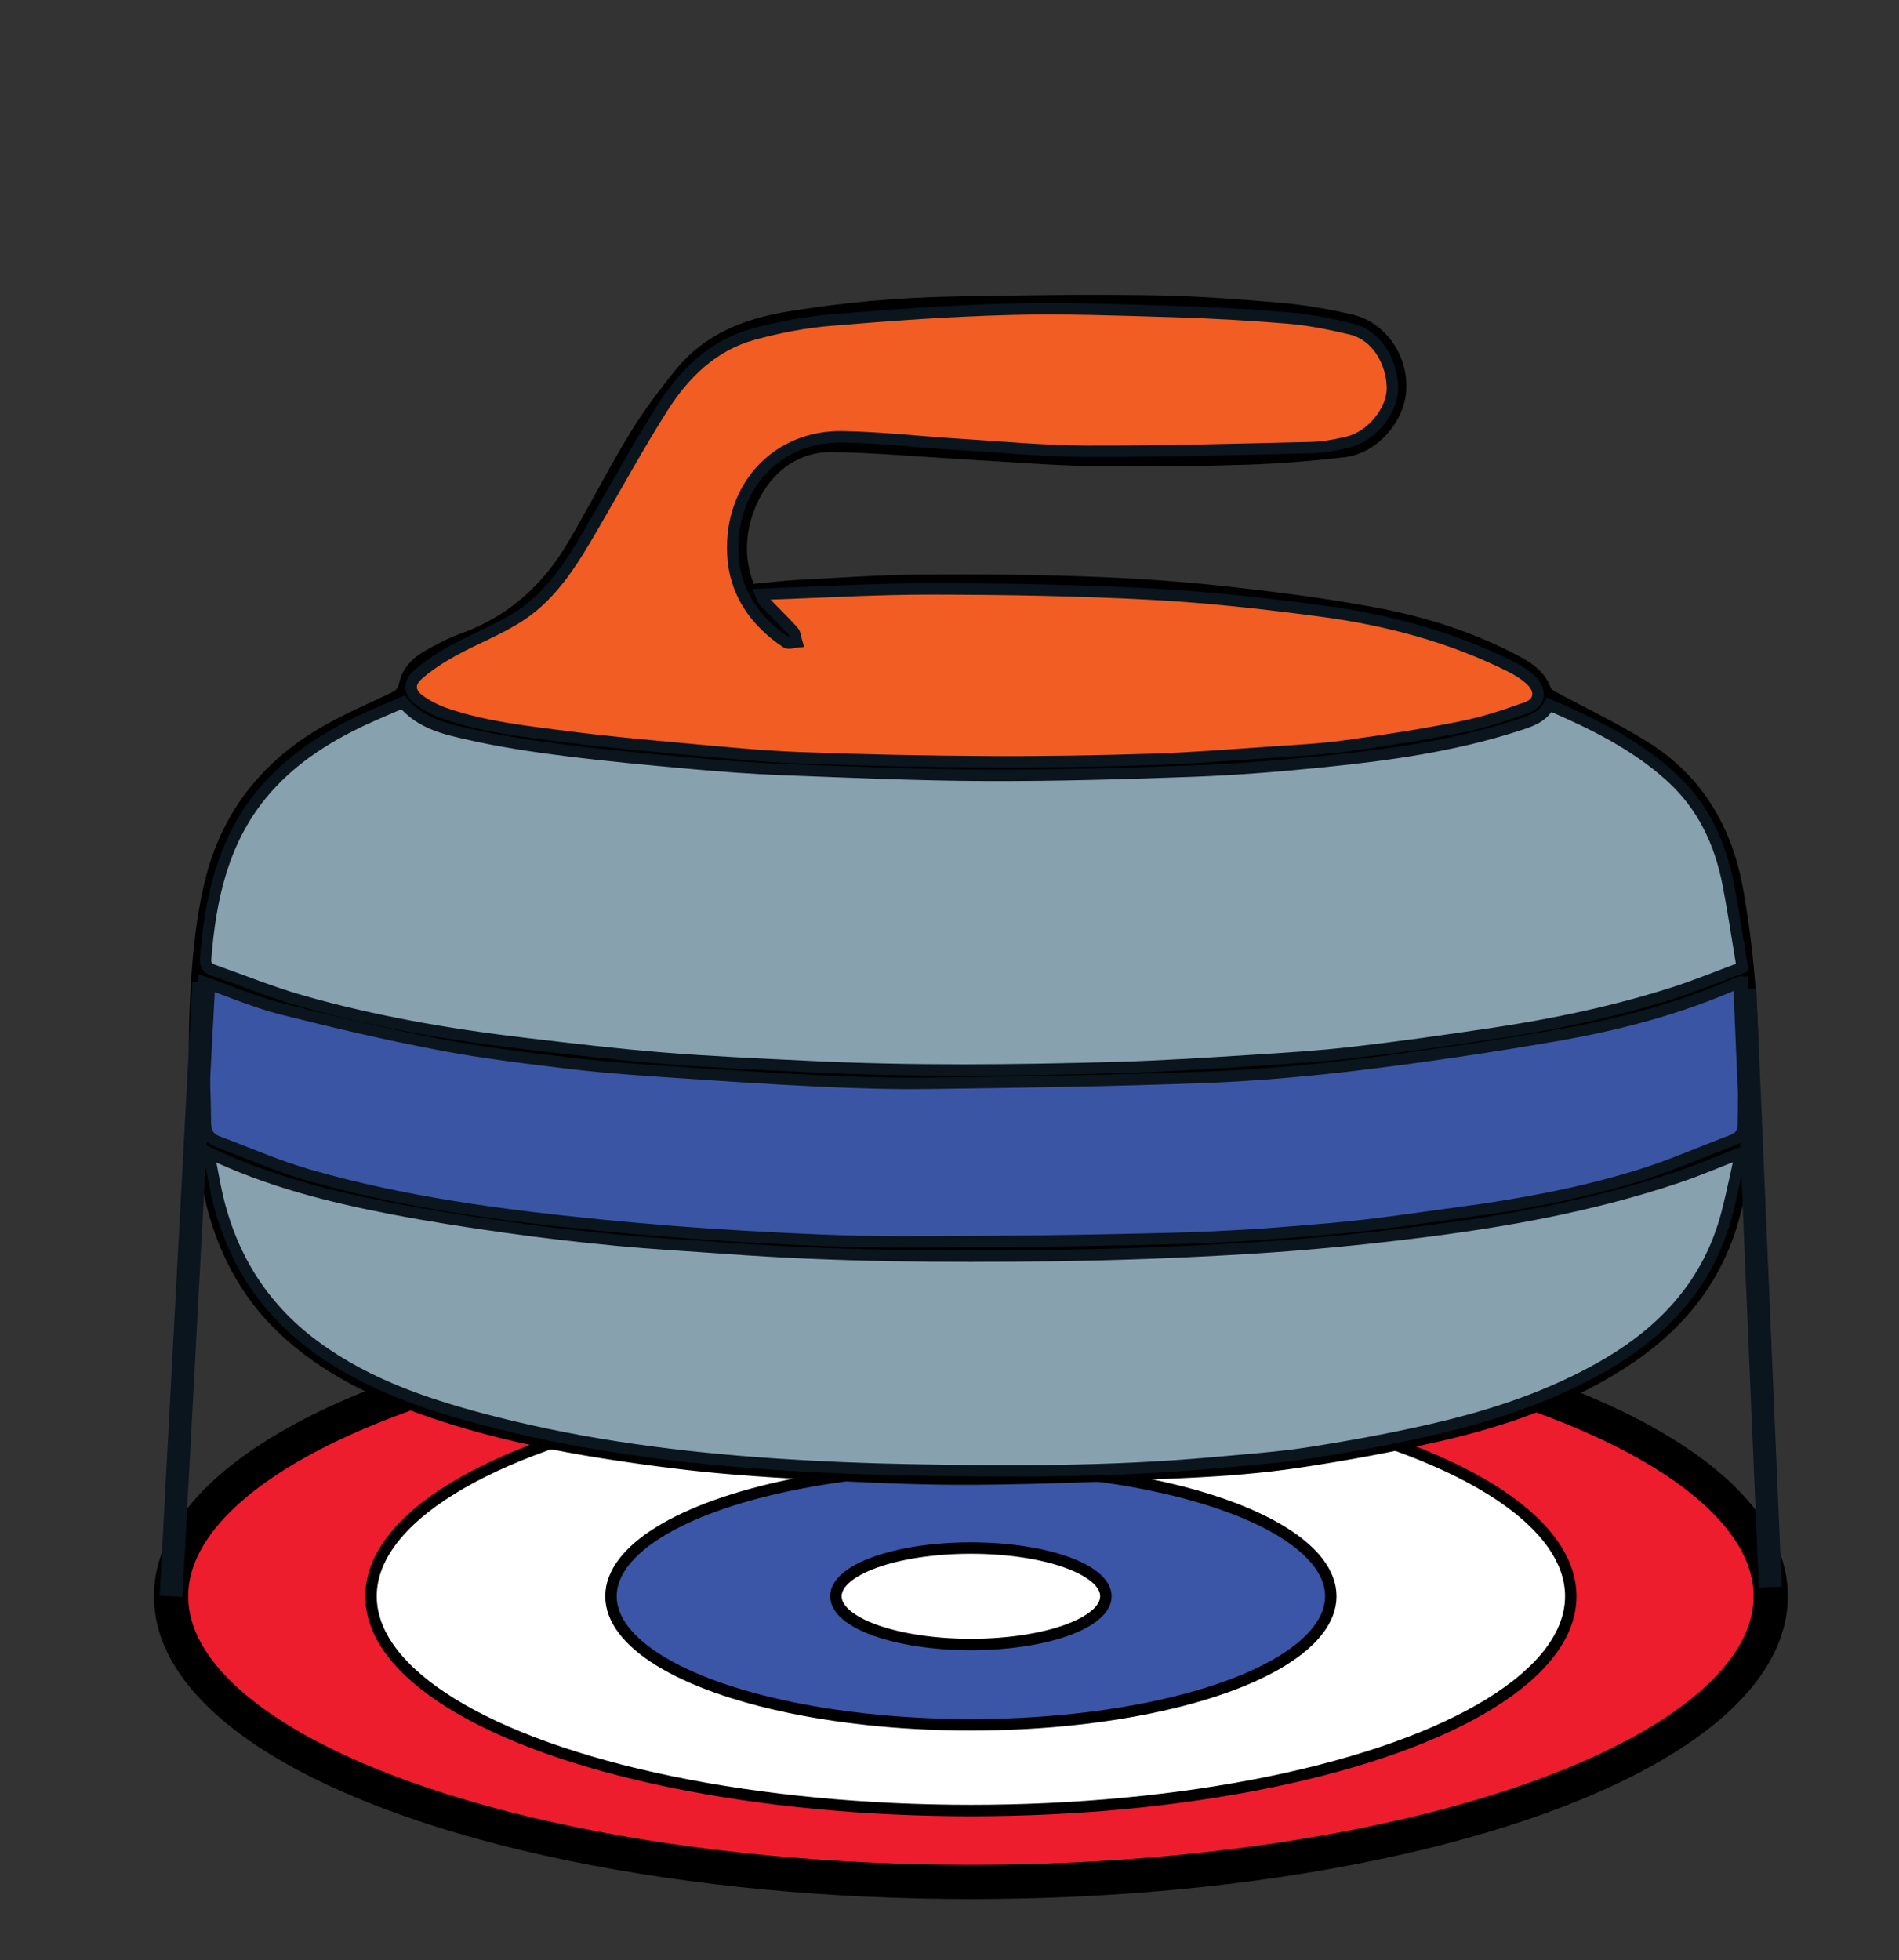 <?xml version="1.0" encoding="utf-8"?>
<!-- Generator: Adobe Illustrator 16.0.0, SVG Export Plug-In . SVG Version: 6.00 Build 0)  -->
<!DOCTYPE svg PUBLIC "-//W3C//DTD SVG 1.1//EN" "http://www.w3.org/Graphics/SVG/1.1/DTD/svg11.dtd">
<svg version="1.1" id="Layer_1" xmlns="http://www.w3.org/2000/svg" xmlns:xlink="http://www.w3.org/1999/xlink" x="0px" y="0px"
	 width="166.197px" height="171.521px" viewBox="11.807 0 166.197 171.521" enable-background="new 11.807 0 166.197 171.521"
	 xml:space="preserve">
<rect x="11.807" y="0" width="166.197" height="171.521" fill="#333333" stroke="none"/>
<ellipse fill="#ED1D2E" stroke="#000000" stroke-width="3" stroke-miterlimit="10" cx="96.778" cy="139.685" rx="70" ry="25"/>
<ellipse fill="#FFFFFF" stroke="#000000" stroke-miterlimit="10" cx="96.778" cy="139.685" rx="52.5" ry="18.75"/>
<ellipse fill="#3B56A6" stroke="#000000" stroke-miterlimit="10" cx="96.778" cy="139.685" rx="31.5" ry="11.25"/>
<ellipse fill="#FFFFFF" stroke="#000000" stroke-miterlimit="10" cx="96.778" cy="139.686" rx="11.813" ry="4.22"/>
<g>
	<g>
		<path fill="none" d="M11.807,171.521c0-57.163,0-114.346,0-171.521c55.404,0,110.8,0,166.197,0c0,57.167,0,114.326,0,171.521
			C122.602,171.521,67.2,171.521,11.807,171.521z M77.774,51.099c-0.642-1.658-0.742-3.301-0.397-4.971
			c0.614-2.978,2.95-6.634,7.304-6.564c4.043,0.065,8.081,0.444,12.122,0.673c3.561,0.203,7.12,0.497,10.684,0.556
			c4.433,0.073,8.87,0.017,13.302-0.119c2.909-0.089,5.823-0.324,8.716-0.663c2.827-0.331,5.252-3.115,5.382-5.918
			c0.143-3.066-1.848-5.911-4.787-6.584c-2.044-0.468-4.129-0.833-6.214-1.011c-3.768-0.322-7.548-0.608-11.325-0.661
			c-5.758-0.08-11.519-0.002-17.275,0.111c-4.912,0.097-9.802,0.526-14.66,1.34c-3.752,0.628-7.151,1.971-9.655,5.044
			c-1.47,1.805-2.882,3.689-4.095,5.684c-1.889,3.103-3.531,6.366-5.381,9.496c-2.218,3.752-5.289,6.479-9.373,7.936
			c-1.085,0.387-2.126,0.94-3.133,1.517c-1.086,0.624-1.974,1.52-2.248,2.818c-0.107,0.507-0.338,0.669-0.718,0.851
			c-1.901,0.905-3.842,1.742-5.681,2.77c-5.404,3.017-9.097,7.48-10.612,13.728c-0.769,3.171-1.078,6.399-1.254,9.655
			c-0.325,6.008-0.137,11.979,1.195,17.858c1.073,4.738,3.179,8.883,6.747,12.185c3.103,2.871,6.703,4.813,10.563,6.313
			c7.578,2.944,15.501,4.308,23.482,5.321c3.961,0.504,7.955,0.785,11.942,0.998c4.884,0.263,9.779,0.504,14.667,0.472
			c6.269-0.047,12.538-0.315,18.801-0.608c3.231-0.15,6.474-0.406,9.673-0.888c4.118-0.619,8.226-1.388,12.289-2.313
			c5.528-1.265,10.878-3.101,15.771-6.144c5.007-3.112,8.724-7.277,10.382-13.211c1.016-3.633,1.528-7.342,1.655-11.093
			c0.2-5.944-0.226-11.848-1.248-17.718c-0.983-5.642-3.652-10.084-8.403-13.046c-2.528-1.575-5.229-2.855-7.847-4.276
			c-0.228-0.124-0.54-0.262-0.62-0.471c-0.487-1.288-1.487-2.042-2.592-2.643c-4.029-2.191-8.36-3.544-12.805-4.373
			c-4.418-0.823-8.89-1.389-13.359-1.872c-3.918-0.424-7.86-0.685-11.799-0.825c-4.864-0.173-9.734-0.224-14.601-0.178
			c-3.616,0.034-7.23,0.292-10.844,0.48C80.289,50.818,79.059,50.978,77.774,51.099z"/>
		<path d="M77.774,51.099c1.285-0.121,2.515-0.281,3.749-0.346c3.614-0.189,7.229-0.446,10.844-0.48
			c4.867-0.046,9.737,0.005,14.601,0.178c3.938,0.14,7.881,0.4,11.799,0.825c4.47,0.483,8.941,1.049,13.359,1.872
			c4.444,0.829,8.775,2.182,12.805,4.373c1.104,0.6,2.104,1.354,2.592,2.643c0.08,0.209,0.393,0.347,0.62,0.471
			c2.618,1.421,5.318,2.701,7.847,4.276c4.751,2.962,7.42,7.405,8.403,13.046c1.022,5.87,1.448,11.774,1.248,17.718
			c-0.127,3.751-0.64,7.46-1.655,11.093c-1.658,5.934-5.375,10.099-10.382,13.211c-4.894,3.043-10.243,4.879-15.771,6.144
			c-4.063,0.928-8.171,1.694-12.289,2.313c-3.199,0.479-6.441,0.735-9.673,0.888c-6.263,0.293-12.532,0.563-18.801,0.608
			c-4.888,0.032-9.782-0.209-14.667-0.472c-3.988-0.213-7.981-0.494-11.942-0.998c-7.981-1.017-15.905-2.377-23.482-5.321
			c-3.86-1.5-7.459-3.44-10.563-6.313c-3.568-3.301-5.674-7.445-6.747-12.184c-1.332-5.879-1.52-11.851-1.195-17.858
			c0.176-3.255,0.485-6.483,1.254-9.655c1.515-6.247,5.208-10.71,10.612-13.728c1.839-1.027,3.78-1.864,5.681-2.77
			c0.38-0.181,0.611-0.343,0.718-0.851c0.274-1.298,1.161-2.194,2.248-2.818c1.006-0.577,2.047-1.13,3.133-1.517
			c4.084-1.457,7.155-4.184,9.373-7.938c1.85-3.129,3.492-6.393,5.381-9.496c1.213-1.994,2.625-3.878,4.095-5.684
			c2.504-3.074,5.903-4.416,9.655-5.044c4.858-0.814,9.748-1.243,14.66-1.34c5.757-0.114,11.518-0.191,17.275-0.111
			c3.777,0.053,7.558,0.339,11.325,0.661c2.085,0.179,4.17,0.543,6.214,1.011c2.939,0.673,4.93,3.518,4.787,6.584
			c-0.13,2.803-2.555,5.588-5.382,5.918c-2.893,0.339-5.807,0.574-8.716,0.663c-4.432,0.135-8.869,0.192-13.302,0.119
			c-3.563-0.059-7.123-0.353-10.684-0.556c-4.041-0.229-8.079-0.607-12.122-0.673c-4.354-0.07-6.689,3.586-7.304,6.564
			C77.032,47.798,77.132,49.441,77.774,51.099z M147.402,61.681c-0.644,1.145-1.758,1.461-2.832,1.809
			c-5.548,1.793-11.279,2.582-17.036,3.163c-3.76,0.379-7.534,0.684-11.309,0.823c-6.051,0.222-12.107,0.397-18.16,0.373
			c-5.917-0.023-11.833-0.29-17.748-0.511c-2.669-0.099-5.337-0.303-7.999-0.542c-3.706-0.333-7.413-0.678-11.105-1.143
			c-2.799-0.353-5.6-0.78-8.353-1.4c-2.077-0.467-4.239-0.938-5.785-2.786c-1.182,0.515-2.378,1.001-3.546,1.551
			c-3.347,1.574-6.424,3.566-8.828,6.493c-3.396,4.138-4.486,9.132-4.897,14.369c-0.048,0.606,0.217,0.861,0.693,1.028
			c2.564,0.902,5.094,1.938,7.701,2.68c6.385,1.819,12.908,2.945,19.485,3.72c4.043,0.477,8.088,0.963,12.145,1.291
			c4.226,0.342,8.464,0.526,12.699,0.731c9.052,0.44,18.108,0.348,27.162,0.088c3.86-0.111,7.718-0.363,11.574-0.604
			c2.989-0.187,5.981-0.372,8.956-0.714c4.04-0.464,8.068-1.038,12.092-1.635c5.404-0.803,10.75-1.917,15.97-3.587
			c1.991-0.638,3.933-1.442,6.009-2.212c-0.423-2.525-0.772-4.91-1.228-7.272c-0.711-3.693-2.251-6.926-5.052-9.455
			C154.879,65.111,151.193,63.321,147.402,61.681z M30.068,100.867c0.209,1.09,0.381,2.01,0.563,2.93
			c1.159,5.844,4.035,10.561,8.751,14.023c4.731,3.473,10.168,5.232,15.717,6.645c8.102,2.063,16.354,3.117,24.666,3.67
			c3.829,0.256,7.667,0.412,11.503,0.484c8.948,0.17,17.897,0.197,26.825-0.617c2.846-0.26,5.704-0.455,8.522-0.9
			c3.741-0.598,7.479-1.281,11.167-2.158c4.957-1.174,9.781-2.807,14.266-5.357c5.335-3.037,9.319-7.25,10.926-13.496
			c0.438-1.701,0.78-3.428,1.18-5.195c-1.946,0.754-3.707,1.514-5.516,2.123c-7.44,2.51-15.119,3.881-22.864,4.838
			c-4.844,0.6-9.712,1.07-14.582,1.369c-5.773,0.355-11.56,0.572-17.342,0.65c-9.462,0.127-18.925,0.053-28.373-0.637
			c-3.23-0.234-6.466-0.41-9.69-0.717c-3.247-0.309-6.489-0.686-9.72-1.139c-3.331-0.467-6.659-0.984-9.962-1.619
			C40.66,104.714,35.291,103.357,30.068,100.867z M78.404,52.005c0.152,0.358,0.175,0.506,0.258,0.592
			c0.853,0.883,1.736,1.736,2.562,2.645c0.195,0.215,0.204,0.611,0.298,0.923c-0.304,0.025-0.696,0.19-0.899,0.054
			c-2.728-1.831-4.532-4.362-4.682-7.768c-0.261-5.917,3.897-10.336,9.62-10.229c3.369,0.063,6.732,0.451,10.1,0.659
			c3.775,0.234,7.552,0.596,11.329,0.606c6.514,0.02,13.028-0.168,19.542-0.32c1.095-0.025,2.202-0.229,3.271-0.49
			c2.063-0.503,3.923-2.788,3.866-4.813c-0.059-2.101-1.263-4.534-3.695-5.1c-1.755-0.408-3.535-0.779-5.321-0.931
			c-3.391-0.288-6.792-0.476-10.192-0.578c-4.729-0.142-9.464-0.323-14.189-0.2c-5.26,0.137-10.519,0.517-15.766,0.956
			c-2.292,0.192-4.594,0.634-6.818,1.249c-3.477,0.96-5.994,3.405-7.905,6.426c-2.118,3.347-4.026,6.836-6.019,10.268
			c-1.728,2.976-3.492,5.97-6.377,7.882c-1.861,1.233-3.988,2.029-5.95,3.111c-1.08,0.596-2.142,1.283-3.068,2.103
			c-0.84,0.744-0.749,1.583,0.164,2.238c0.693,0.499,1.491,0.896,2.295,1.171c3.442,1.177,7.039,1.553,10.609,2.014
			c3.342,0.431,6.701,0.738,10.057,1.042c3.415,0.309,6.832,0.66,10.255,0.79c5.564,0.211,11.134,0.323,16.702,0.353
			c4.758,0.026,9.519-0.062,14.274-0.212c3.4-0.107,6.796-0.386,10.193-0.616c2.206-0.15,4.422-0.254,6.612-0.554
			c3.384-0.463,6.766-0.99,10.116-1.656c1.966-0.391,3.898-1.023,5.792-1.707c1.148-0.416,1.289-1.492,0.387-2.363
			c-0.521-0.504-1.167-0.904-1.813-1.228c-5.228-2.615-10.794-4.085-16.517-4.849c-4.942-0.661-9.912-1.219-14.888-1.483
			c-6.42-0.341-12.857-0.449-19.288-0.458C88.409,51.53,83.496,51.833,78.404,52.005z M29.649,85.943
			c-0.051,0.875-0.17,1.817-0.147,2.756c0.075,3.176,0.246,6.351,0.277,9.527c0.009,0.918,0.339,1.402,1.095,1.684
			c2.646,0.988,5.248,2.141,7.952,2.916c8.322,2.391,16.865,3.518,25.44,4.373c4.189,0.418,8.388,0.756,12.59,0.99
			c4.56,0.256,9.128,0.484,13.693,0.486c8.055,0.002,16.114-0.098,24.167-0.309c4.612-0.121,9.227-0.451,13.825-0.865
			c3.834-0.346,7.647-0.938,11.467-1.449c5.015-0.672,9.989-1.615,14.844-3.072c2.928-0.877,5.753-2.123,8.62-3.217
			c0.579-0.221,0.895-0.629,0.902-1.326c0.033-3.04,0.128-6.079,0.143-9.12c0.004-1.125-0.153-2.25-0.236-3.365
			c-0.166,0-0.226-0.017-0.271,0.002c-5.132,2.299-10.519,3.709-16.004,4.659c-5.65,0.978-11.326,1.825-17.016,2.518
			c-4.579,0.557-9.188,0.968-13.793,1.143c-8.021,0.305-16.051,0.416-24.078,0.525c-3.215,0.045-6.435-0.063-9.648-0.213
			c-4.262-0.199-8.521-0.486-12.78-0.777c-2.852-0.195-5.709-0.378-8.549-0.716c-3.904-0.465-7.819-0.922-11.681-1.655
			c-4.695-0.89-9.36-1.979-13.998-3.15C34.158,87.706,31.941,86.745,29.649,85.943z"/>
		<path fill="#87A1AF" stroke="#0A151E" stroke-miterlimit="10" d="M147.402,61.681c3.791,1.641,7.478,3.43,10.606,6.257
			c2.801,2.529,4.341,5.762,5.052,9.455c0.455,2.362,0.805,4.747,1.228,7.272c-2.076,0.77-4.018,1.575-6.009,2.212
			c-5.22,1.67-10.565,2.785-15.97,3.587c-4.023,0.598-8.052,1.171-12.092,1.635c-2.975,0.342-5.967,0.527-8.956,0.714
			c-3.856,0.241-7.714,0.493-11.574,0.604c-9.054,0.26-18.109,0.352-27.162-0.088c-4.235-0.205-8.473-0.389-12.699-0.731
			c-4.056-0.328-8.102-0.814-12.145-1.291c-6.577-0.775-13.1-1.901-19.485-3.72c-2.607-0.743-5.136-1.778-7.701-2.68
			c-0.476-0.167-0.741-0.422-0.693-1.028c0.411-5.237,1.501-10.231,4.897-14.369c2.403-2.927,5.48-4.919,8.828-6.493
			c1.168-0.549,2.364-1.036,3.546-1.551c1.545,1.848,3.708,2.319,5.785,2.786c2.752,0.62,5.554,1.047,8.353,1.4
			c3.692,0.465,7.399,0.81,11.105,1.143c2.662,0.239,5.33,0.442,7.999,0.542c5.915,0.221,11.832,0.488,17.748,0.511
			c6.053,0.024,12.109-0.151,18.16-0.373c3.774-0.139,7.549-0.443,11.309-0.823c5.757-0.582,11.488-1.37,17.036-3.163
			C145.644,63.142,146.758,62.825,147.402,61.681z"/>
		<path fill="#87A1AF" stroke="#0A151E" stroke-miterlimit="10" d="M30.068,100.867c5.223,2.49,10.592,3.848,16.038,4.895
			c3.303,0.635,6.631,1.152,9.962,1.619c3.23,0.453,6.473,0.83,9.72,1.139c3.224,0.307,6.459,0.482,9.69,0.717
			c9.447,0.689,18.911,0.764,28.373,0.637c5.782-0.078,11.568-0.295,17.342-0.65c4.87-0.299,9.738-0.77,14.582-1.369
			c7.745-0.957,15.424-2.328,22.864-4.838c1.809-0.609,3.569-1.369,5.516-2.123c-0.399,1.768-0.742,3.494-1.18,5.195
			c-1.606,6.246-5.591,10.458-10.926,13.495c-4.484,2.556-9.309,4.187-14.266,5.358c-3.688,0.877-7.426,1.563-11.167,2.158
			c-2.818,0.446-5.677,0.644-8.522,0.901c-8.928,0.813-17.877,0.787-26.825,0.617c-3.836-0.072-7.674-0.229-11.503-0.484
			c-8.313-0.553-16.564-1.608-24.666-3.67c-5.549-1.412-10.986-3.172-15.717-6.646c-4.716-3.463-7.592-8.18-8.751-14.023
			C30.449,102.876,30.277,101.957,30.068,100.867z"/>
		<path fill="#F15D22" stroke="#0A151E" stroke-miterlimit="10" d="M78.404,52.005c5.092-0.172,10.004-0.476,14.916-0.47
			c6.43,0.009,12.868,0.117,19.288,0.458c4.976,0.264,9.945,0.822,14.888,1.483c5.723,0.764,11.289,2.234,16.517,4.849
			c0.646,0.324,1.292,0.724,1.813,1.228c0.902,0.872,0.762,1.948-0.387,2.363c-1.894,0.684-3.826,1.315-5.792,1.707
			c-3.351,0.667-6.732,1.193-10.116,1.656c-2.19,0.299-4.406,0.404-6.612,0.554c-3.397,0.23-6.793,0.509-10.193,0.616
			c-4.756,0.15-9.517,0.238-14.274,0.212c-5.568-0.03-11.138-0.142-16.702-0.353c-3.423-0.13-6.84-0.481-10.255-0.79
			c-3.356-0.304-6.715-0.611-10.057-1.042c-3.57-0.461-7.167-0.837-10.609-2.014c-0.805-0.275-1.602-0.672-2.295-1.171
			c-0.913-0.656-1.004-1.495-0.164-2.238c0.926-0.82,1.988-1.507,3.068-2.103c1.962-1.082,4.089-1.878,5.95-3.111
			c2.885-1.913,4.65-4.907,6.377-7.882c1.993-3.431,3.901-6.92,6.019-10.268c1.911-3.021,4.428-5.466,7.905-6.426
			c2.224-0.615,4.526-1.057,6.818-1.249c5.247-0.439,10.505-0.819,15.766-0.956c4.726-0.123,9.461,0.058,14.189,0.2
			c3.4,0.103,6.802,0.291,10.192,0.578c1.786,0.152,3.566,0.523,5.321,0.931c2.433,0.566,3.637,2.999,3.695,5.1
			c0.057,2.025-1.803,4.309-3.866,4.813c-1.068,0.261-2.176,0.465-3.271,0.49c-6.514,0.152-13.028,0.34-19.542,0.32
			c-3.776-0.011-7.554-0.372-11.329-0.606c-3.367-0.208-6.73-0.596-10.1-0.659c-5.723-0.107-9.881,4.313-9.62,10.229
			c0.15,3.406,1.954,5.937,4.682,7.768c0.203,0.136,0.595-0.029,0.899-0.054c-0.094-0.312-0.104-0.708-0.298-0.923
			c-0.826-0.909-1.709-1.762-2.562-2.645C78.579,52.512,78.557,52.363,78.404,52.005z"/>
		<path fill="#3B55A5" stroke="#0A151E" stroke-miterlimit="10" d="M29.649,85.943c2.292,0.802,4.509,1.763,6.815,2.346
			c4.638,1.172,9.302,2.26,13.998,3.15c3.862,0.733,7.777,1.19,11.681,1.655c2.839,0.338,5.697,0.521,8.549,0.716
			c4.258,0.291,8.518,0.578,12.78,0.777c3.213,0.15,6.434,0.258,9.648,0.213c8.027-0.109,16.056-0.221,24.078-0.525
			c4.605-0.175,9.214-0.586,13.793-1.143c5.689-0.693,11.365-1.541,17.016-2.518c5.485-0.95,10.872-2.36,16.004-4.659
			c0.044-0.02,0.104-0.002,0.271-0.002c0.083,1.115,0.24,2.24,0.236,3.365c-0.015,3.041-0.109,6.08-0.143,9.12
			c-0.008,0.697-0.323,1.105-0.902,1.326c-2.867,1.094-5.692,2.34-8.62,3.217c-4.854,1.457-9.829,2.4-14.844,3.072
			c-3.819,0.512-7.633,1.104-11.467,1.449c-4.599,0.414-9.213,0.744-13.825,0.865c-8.053,0.211-16.111,0.311-24.167,0.309
			c-4.565-0.002-9.133-0.23-13.693-0.486c-4.202-0.234-8.401-0.572-12.59-0.99c-8.575-0.855-17.118-1.982-25.44-4.373
			c-2.704-0.775-5.306-1.928-7.952-2.916c-0.756-0.281-1.086-0.766-1.095-1.684c-0.031-3.176-0.203-6.351-0.277-9.527
			C29.479,87.76,29.598,86.818,29.649,85.943z"/>
	</g>
</g>
<line fill="none" stroke="#0A151E" stroke-width="2" stroke-miterlimit="10" x1="29.649" y1="85.943" x2="26.777" y2="139.685"/>
<line fill="none" stroke="#0A151E" stroke-width="2" stroke-miterlimit="10" x1="164.516" y1="86.527" x2="166.742" y2="138.889"/>
</svg>
